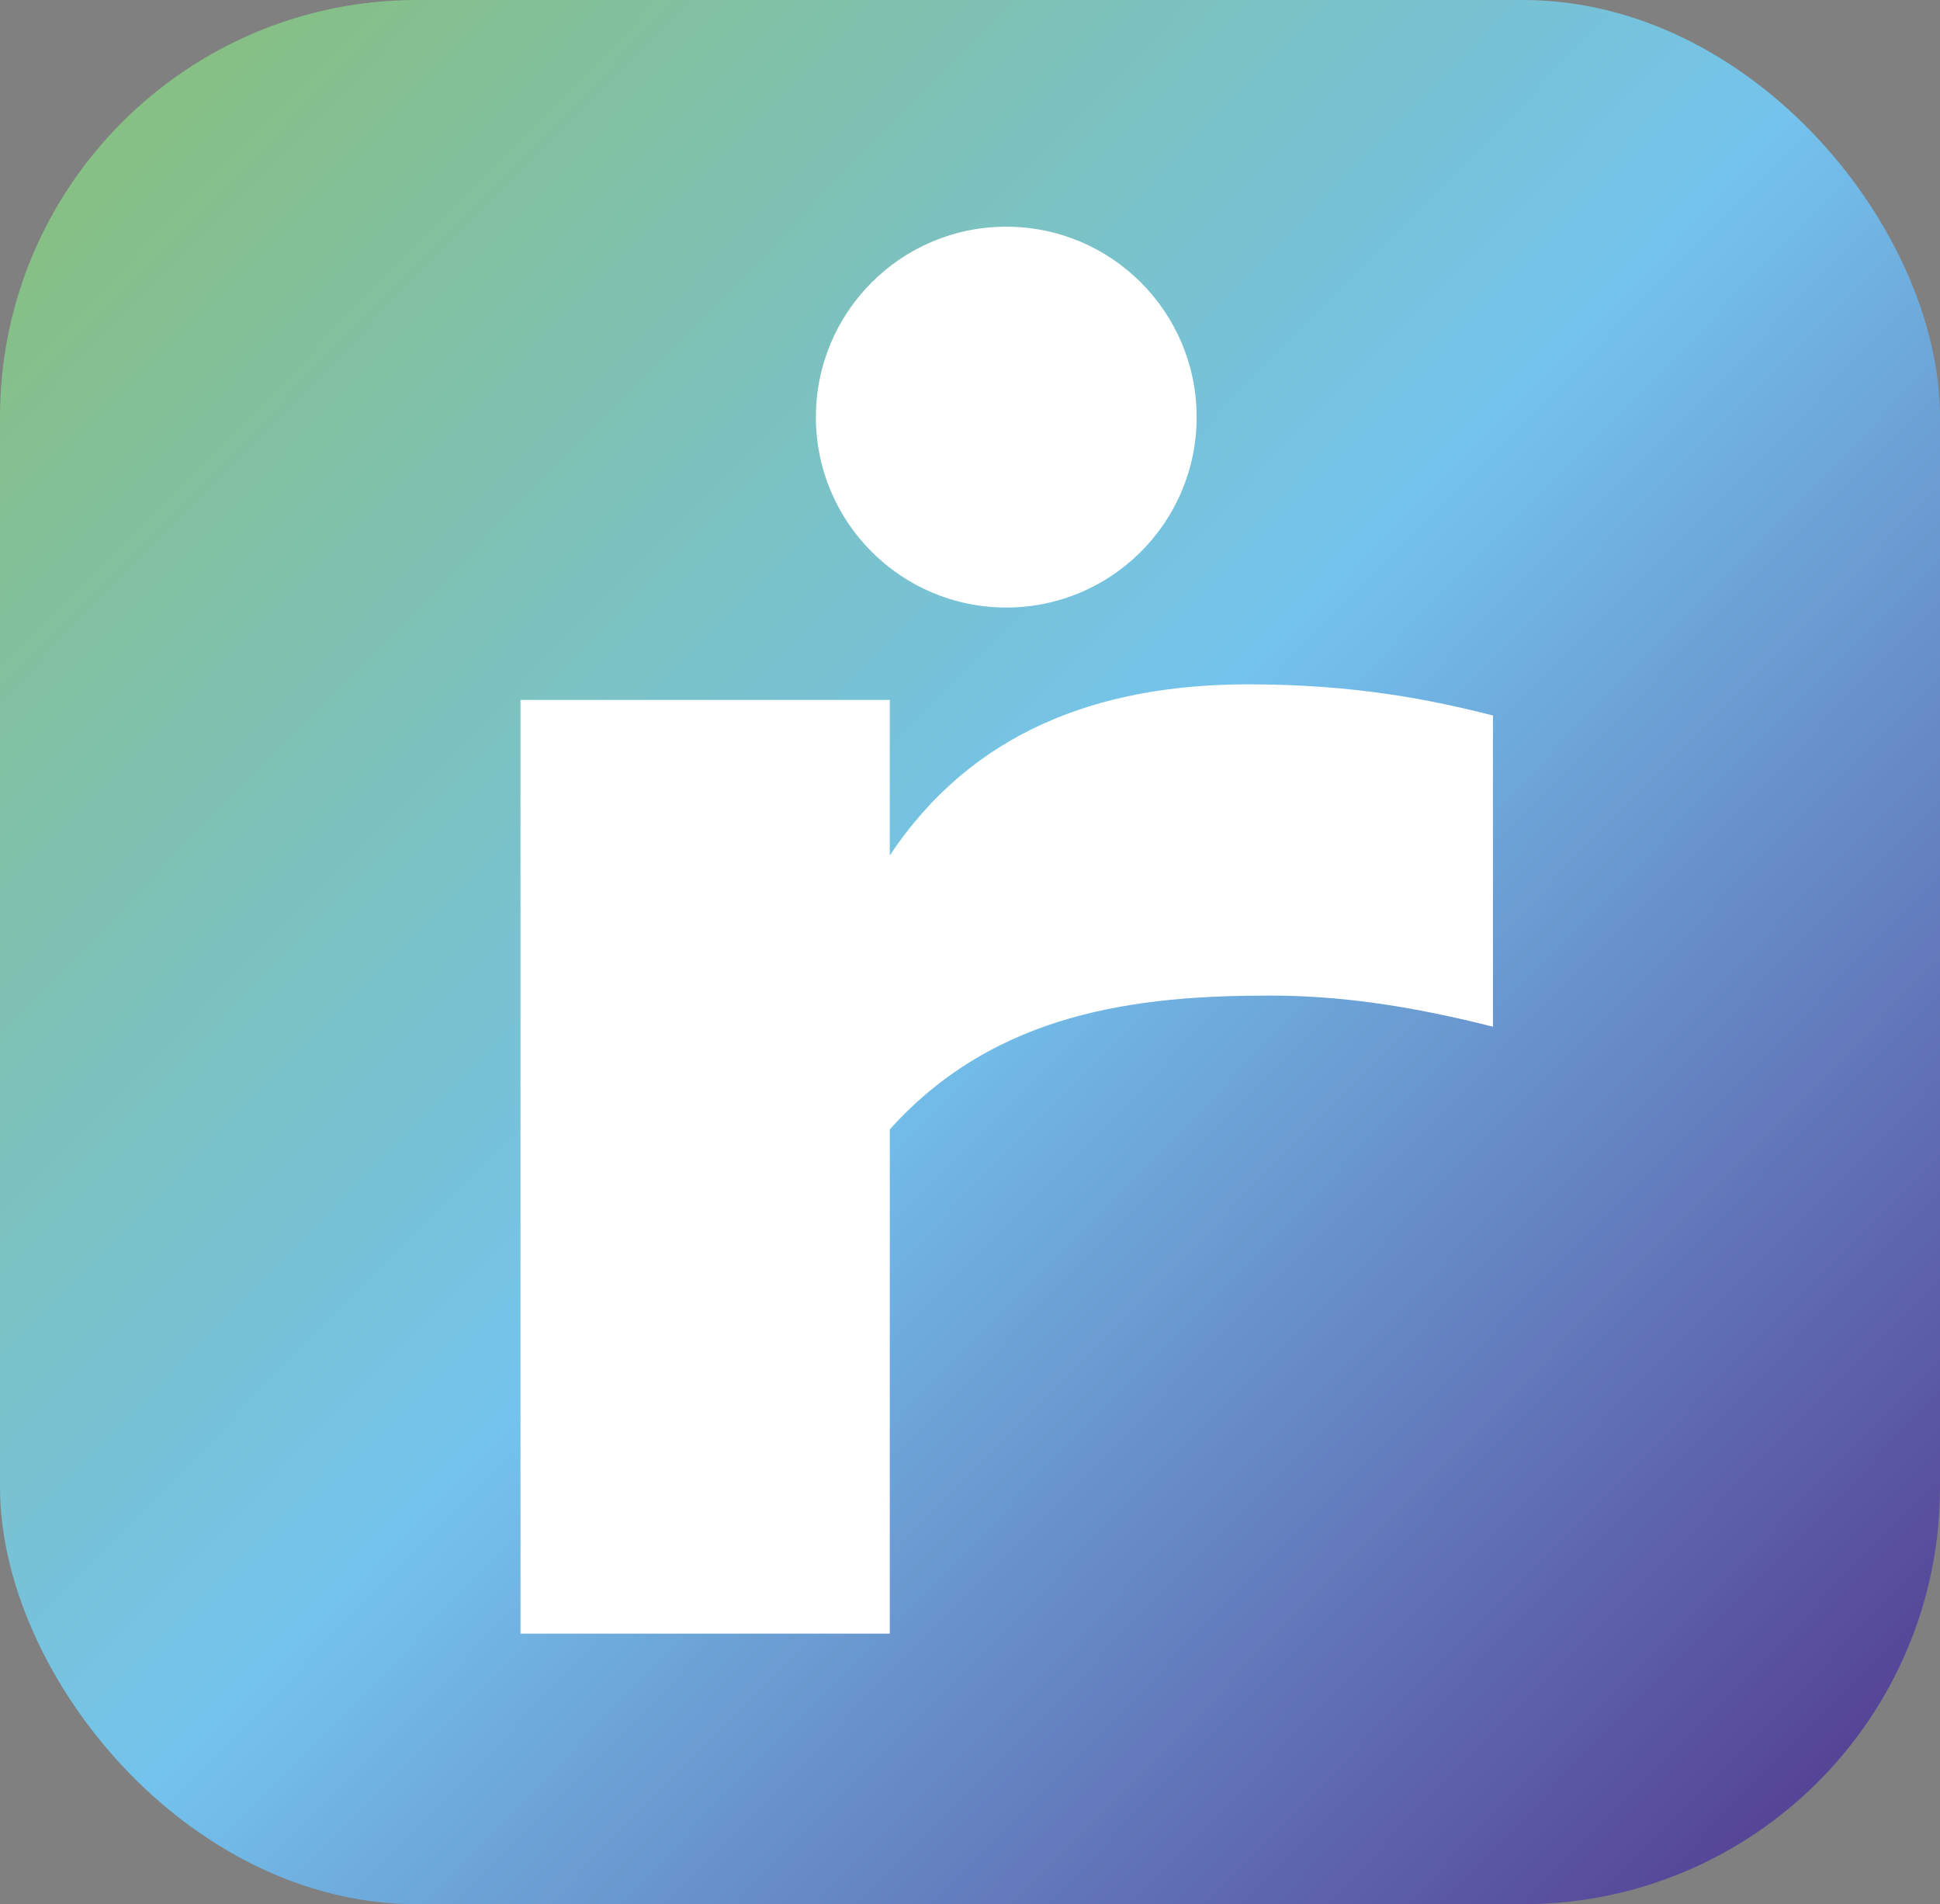<?xml version="1.0" encoding="UTF-8" standalone="no"?>
<!-- Created with Inkscape (http://www.inkscape.org/) -->

<svg
   width="107"
   height="105"
   viewBox="0 0 107 105"
   version="1.1"
   id="svg1"
   xmlns:inkscape="http://www.inkscape.org/namespaces/inkscape"
   xmlns:sodipodi="http://sodipodi.sourceforge.net/DTD/sodipodi-0.dtd"
   xmlns:xlink="http://www.w3.org/1999/xlink"
   xmlns="http://www.w3.org/2000/svg"
   xmlns:svg="http://www.w3.org/2000/svg">
  <rect x="0" y="0" width="107" height="105" fill="#808080" stroke="none"/>
  <sodipodi:namedview
     id="namedview1"
     pagecolor="#ffffff"
     bordercolor="#000000"
     borderopacity="0.25"
     inkscape:showpageshadow="false"
     inkscape:pageopacity="0.0"
     inkscape:pagecheckerboard="true"
     inkscape:deskcolor="#d1d1d1"
     inkscape:document-units="px"
     shape-rendering="auto" />
  <defs
     id="defs1">
    <linearGradient
       inkscape:collect="always"
       xlink:href="#linearGradient1"
       id="linearGradient2"
       x1="0"
       y1="0"
       x2="107"
       y2="105"
       gradientUnits="userSpaceOnUse" />
    <linearGradient
       id="linearGradient1"
       inkscape:collect="always">
      <stop
         style="stop-color:#89bf74;stop-opacity:1;"
         offset="0"
         id="stop1" />
      <stop
         style="stop-color:#74c3ed;stop-opacity:1;"
         offset="0.5"
         id="stop3" />
      <stop
         style="stop-color:#51328a;stop-opacity:1;"
         offset="1"
         id="stop2" />
    </linearGradient>
  </defs>
  <g
     inkscape:label="Layer 1"
     inkscape:groupmode="layer"
     id="layer1">
    <g
       inkscape:groupmode="layer"
       id="layer3"
       inkscape:label="Layer 1">
      <rect
         style="display:inline;fill:url(#linearGradient2);fill-opacity:1;stroke-width:0.997"
         id="rect1"
         width="107"
         height="105"
         x="8.6072642e-15"
         y="2.7665858e-15"
         ry="23"
         rx="23"
         inkscape:label="rect1" />
      <path
         d="m 42.304,20.789 c -8.409,0 -15.446,2.66 -19.994,9.439 v -8.581 H 1.716 V 73.133 H 22.311 V 45.331 c 5.921,-6.522 13.901,-7.38 21.195,-7.38 3.776,0 7.637,0.515 12.442,1.716 V 22.506 C 52.516,21.647 48.311,20.789 42.304,20.789 Z"
         id="text3"
         style="font-weight:800;font-size:85.81px;font-family:'Monument Extended';-inkscape-font-specification:'Monument Extended Ultra-Bold';white-space:pre;fill:#ffffff"
         inkscape:label="R"
         transform="matrix(0.989,0,0,1,27.011,16.946)"
         aria-label="r" />
      <circle
         style="display:inline;fill:#ffffff;fill-opacity:1;stroke-width:0.984"
         id="path3"
         cx="55.5"
         cy="23"
         r="10.5" />
    </g>
  </g>
</svg>
